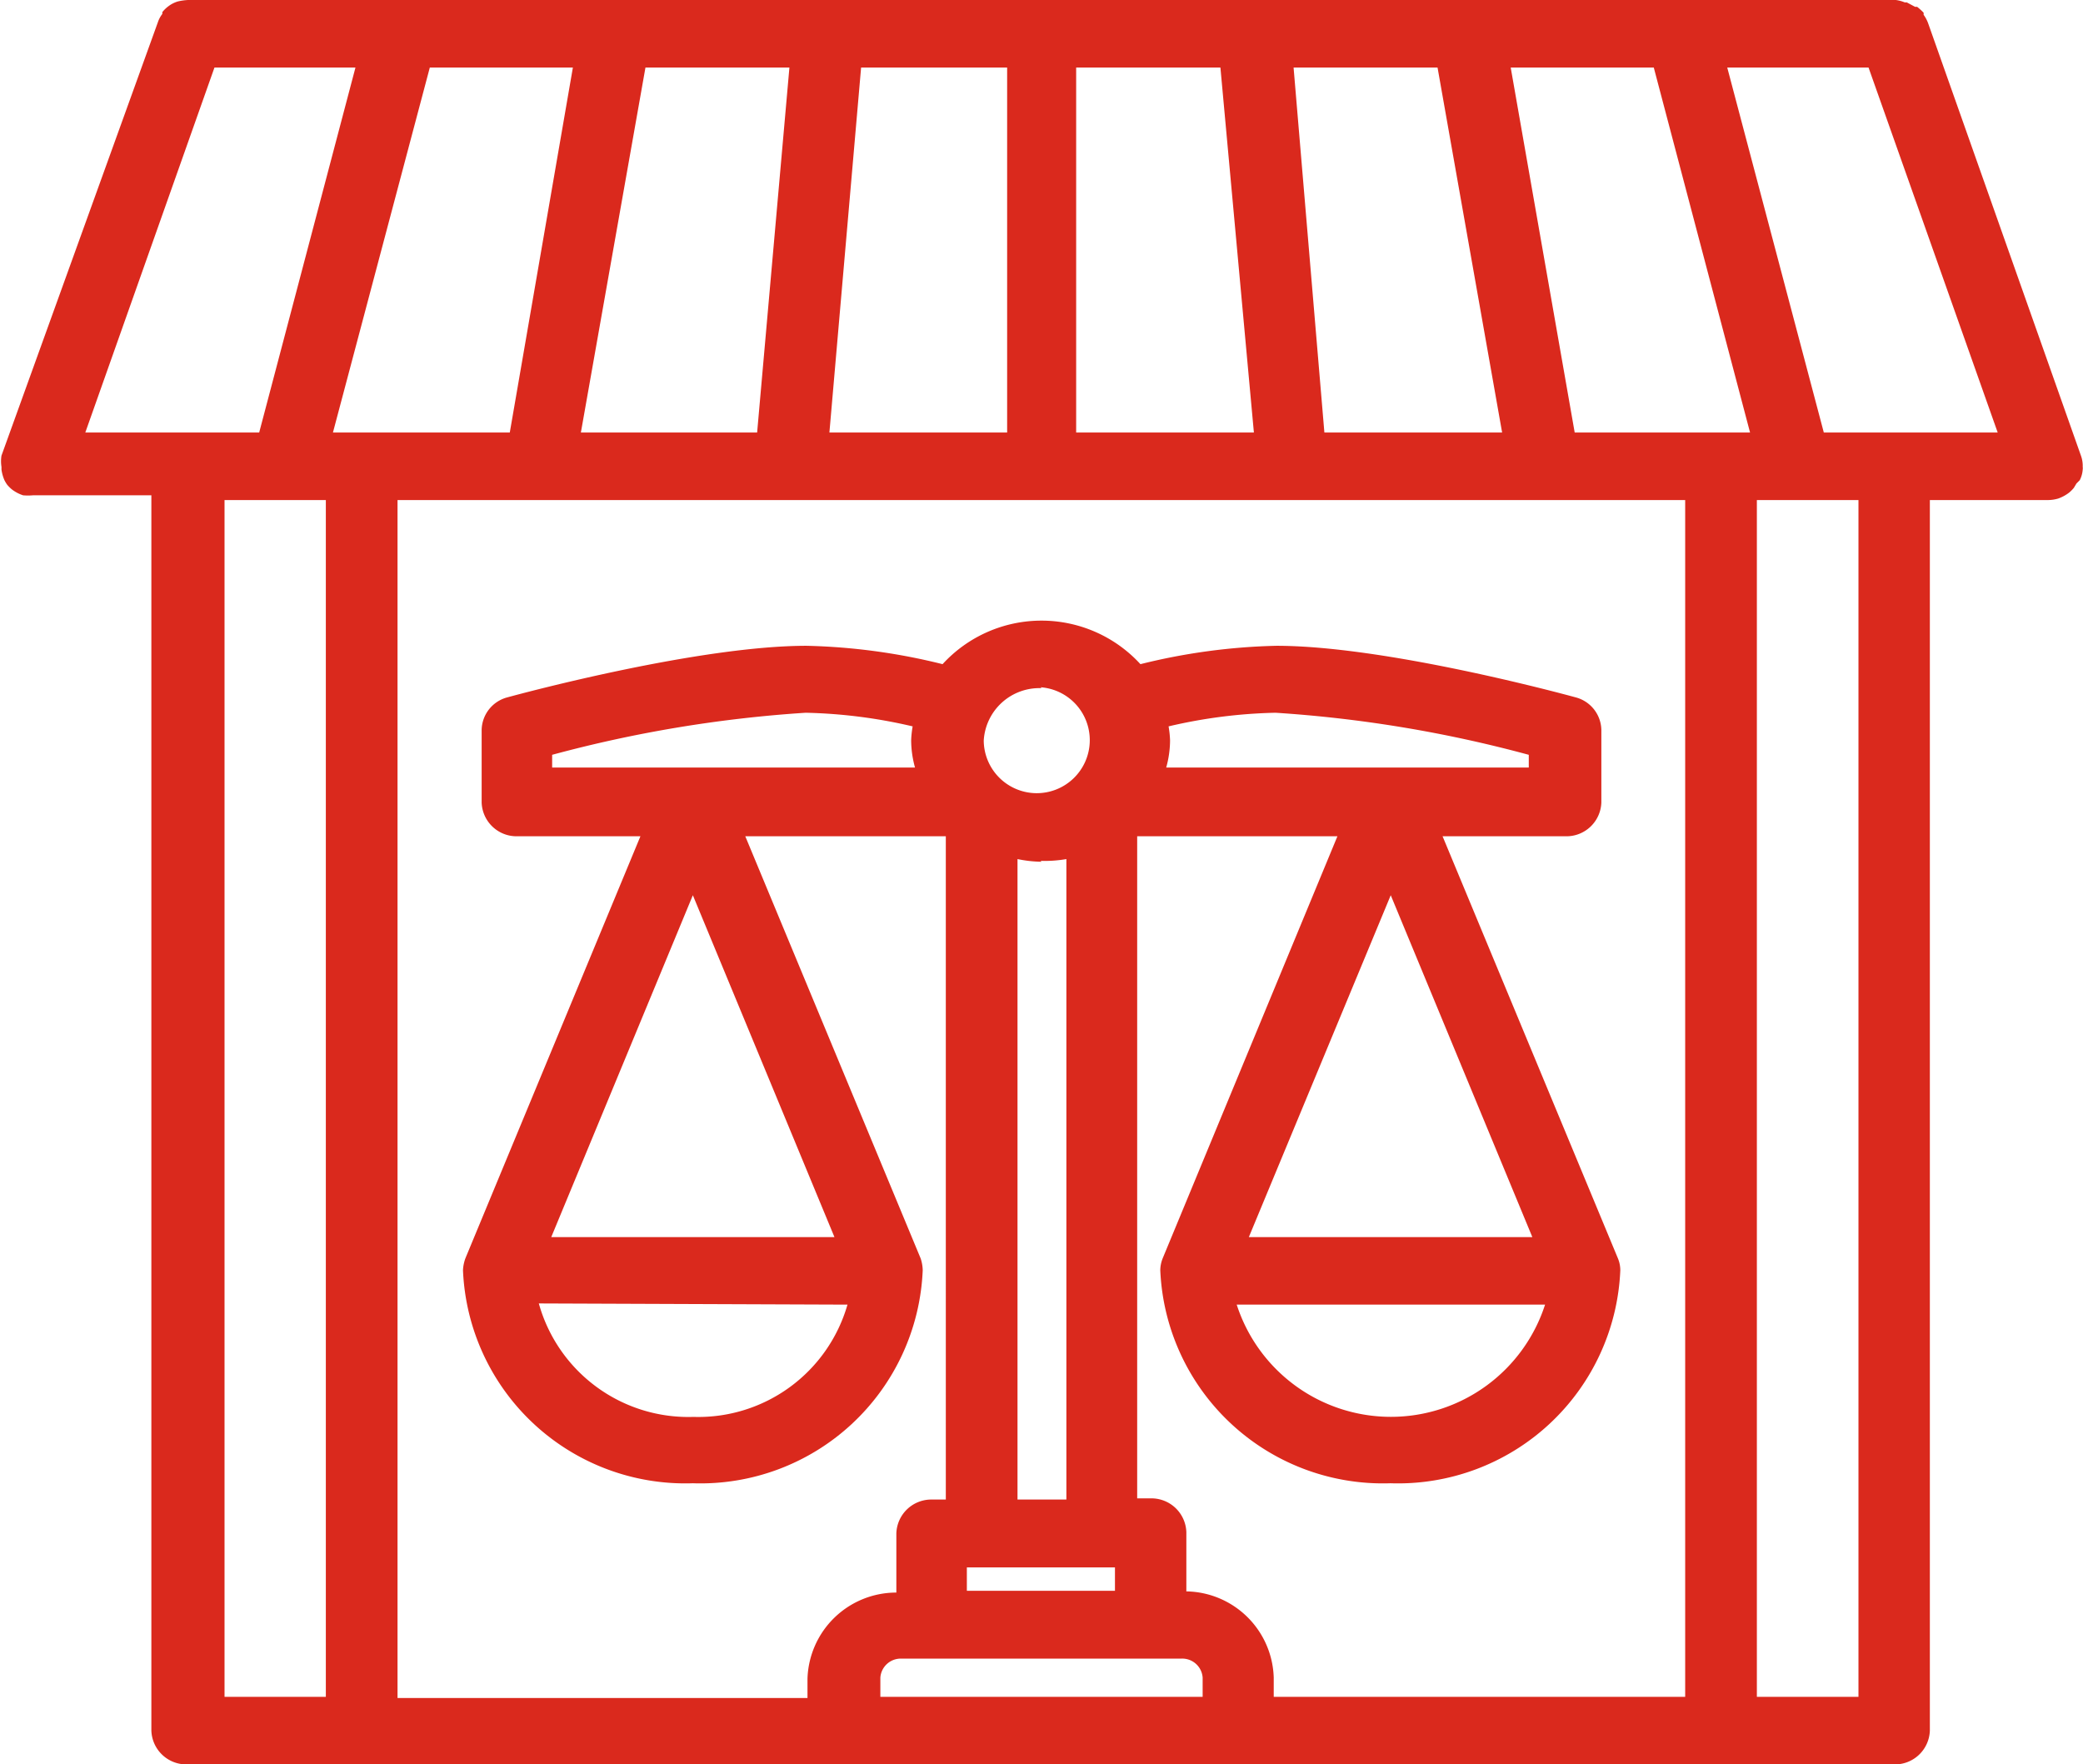 <svg xmlns="http://www.w3.org/2000/svg" viewBox="0 0 70.32 59.56"><defs><style>.cls-1{fill:#da291d;}</style></defs><g id="Capa_2" data-name="Capa 2"><g id="Capa_1-2" data-name="Capa 1"><path class="cls-1" d="M70.21,16.21a.92.92,0,0,0,.1-.36.28.28,0,0,0,0-.09,1,1,0,0,0-.06-.38L65.09.78h0A1.17,1.17,0,0,0,64.94.5l0-.07a2.09,2.09,0,0,0-.22-.2l-.07,0L64.37.08l-.07,0A1.17,1.17,0,0,0,64,0H6.35A1.86,1.86,0,0,0,6,.05l0,0A1,1,0,0,0,5.7.2l0,0a1.1,1.1,0,0,0-.22.21l0,.06a.94.94,0,0,0-.15.28L.05,15.38a1.2,1.2,0,0,0,0,.38v.09a1.36,1.36,0,0,0,.1.36,0,0,0,0,1,0,0l0,0a1.19,1.19,0,0,0,.09.15,1.21,1.21,0,0,0,.16.16l0,0a1.25,1.25,0,0,0,.38.2l0,0h0a1.86,1.86,0,0,0,.33,0h4V58.42a1.18,1.18,0,0,0,1.21,1.14H63.94a1.18,1.18,0,0,0,1.21-1.14V16.88h4a1.26,1.26,0,0,0,.33-.05h0l0,0a1.33,1.33,0,0,0,.37-.2l0,0a1.21,1.21,0,0,0,.16-.16l.09-.15,0,0ZM18.61,41.76l4.78-11.54,4.78,11.54Zm10,2.28a5.24,5.24,0,0,1-5.2,3.79A5.24,5.24,0,0,1,18.19,44Zm13.55-2.28,4.79-11.54,4.78,11.54Zm10,2.28a5.47,5.47,0,0,1-10.41,0ZM37.64,52.91v.79h-5v-.79Zm-19-27v-.43a43.52,43.52,0,0,1,8.56-1.42,17.36,17.36,0,0,1,3.61.46,3.39,3.39,0,0,0-.05.47,3.46,3.46,0,0,0,.13.92Zm16.49-2.71A1.79,1.79,0,1,1,33.21,25,1.88,1.88,0,0,1,35.16,23.23Zm4.24,2.71a3.46,3.46,0,0,0,.13-.92,3.39,3.39,0,0,0-.05-.47,17.28,17.28,0,0,1,3.61-.46,43.28,43.28,0,0,1,8.55,1.42v.43Zm-4.24,3.15A4.28,4.28,0,0,0,36,29V50.62H34.35V29A4.28,4.28,0,0,0,35.16,29.09ZM29.72,56.63a.69.69,0,0,1,.72-.64h9.43a.69.69,0,0,1,.73.64v.65H29.72Zm10.33-2.91v-2a1.18,1.18,0,0,0-1.21-1.14h-.45V28.23h6.76l-5.9,14.25v0a1.1,1.1,0,0,0-.08.4h0v0a7.52,7.52,0,0,0,7.77,7.19,7.51,7.51,0,0,0,7.76-7.19h0a1.06,1.06,0,0,0-.08-.4v0h0L48.7,28.23h4.15a1.18,1.18,0,0,0,1.21-1.14V24.64a1.16,1.16,0,0,0-.87-1.1c-.66-.18-6.49-1.74-10.1-1.74a20.81,20.81,0,0,0-4.59.62,4.53,4.53,0,0,0-6.68,0,20.81,20.81,0,0,0-4.59-.62c-3.59,0-9.44,1.56-10.1,1.74a1.16,1.16,0,0,0-.87,1.1v2.45a1.18,1.18,0,0,0,1.21,1.14h4.15L15.71,42.48s0,0,0,0a1.35,1.35,0,0,0-.08.4h0v0a7.51,7.51,0,0,0,7.76,7.19,7.51,7.51,0,0,0,7.76-7.19v0h0a1.34,1.34,0,0,0-.07-.4s0,0,0,0L25.16,28.23h6.77V50.62h-.46a1.18,1.18,0,0,0-1.21,1.14v2a3,3,0,0,0-3,2.91v.65H13.42V16.88H56.89v40.4H43v-.65A3,3,0,0,0,40.05,53.72ZM7.58,16.88H11v40.4H7.58Zm51.5-2.28H53.16L51,2.28h4.83Zm-8.37,0h-6L43.67,2.28h4.86Zm-25.15,0H19.61L21.79,2.28h4.86Zm16.77,0h-6V2.28h4.87ZM34,14.6H28L29.07,2.28H34Zm-16.79,0H11.24L14.51,2.28h4.83ZM7.24,2.28H12L8.75,14.6H2.88Zm52.07,14.6h3.43v40.4H59.31Zm-1-14.6h4.77L67.44,14.6H61.57Z"/></g></g></svg>